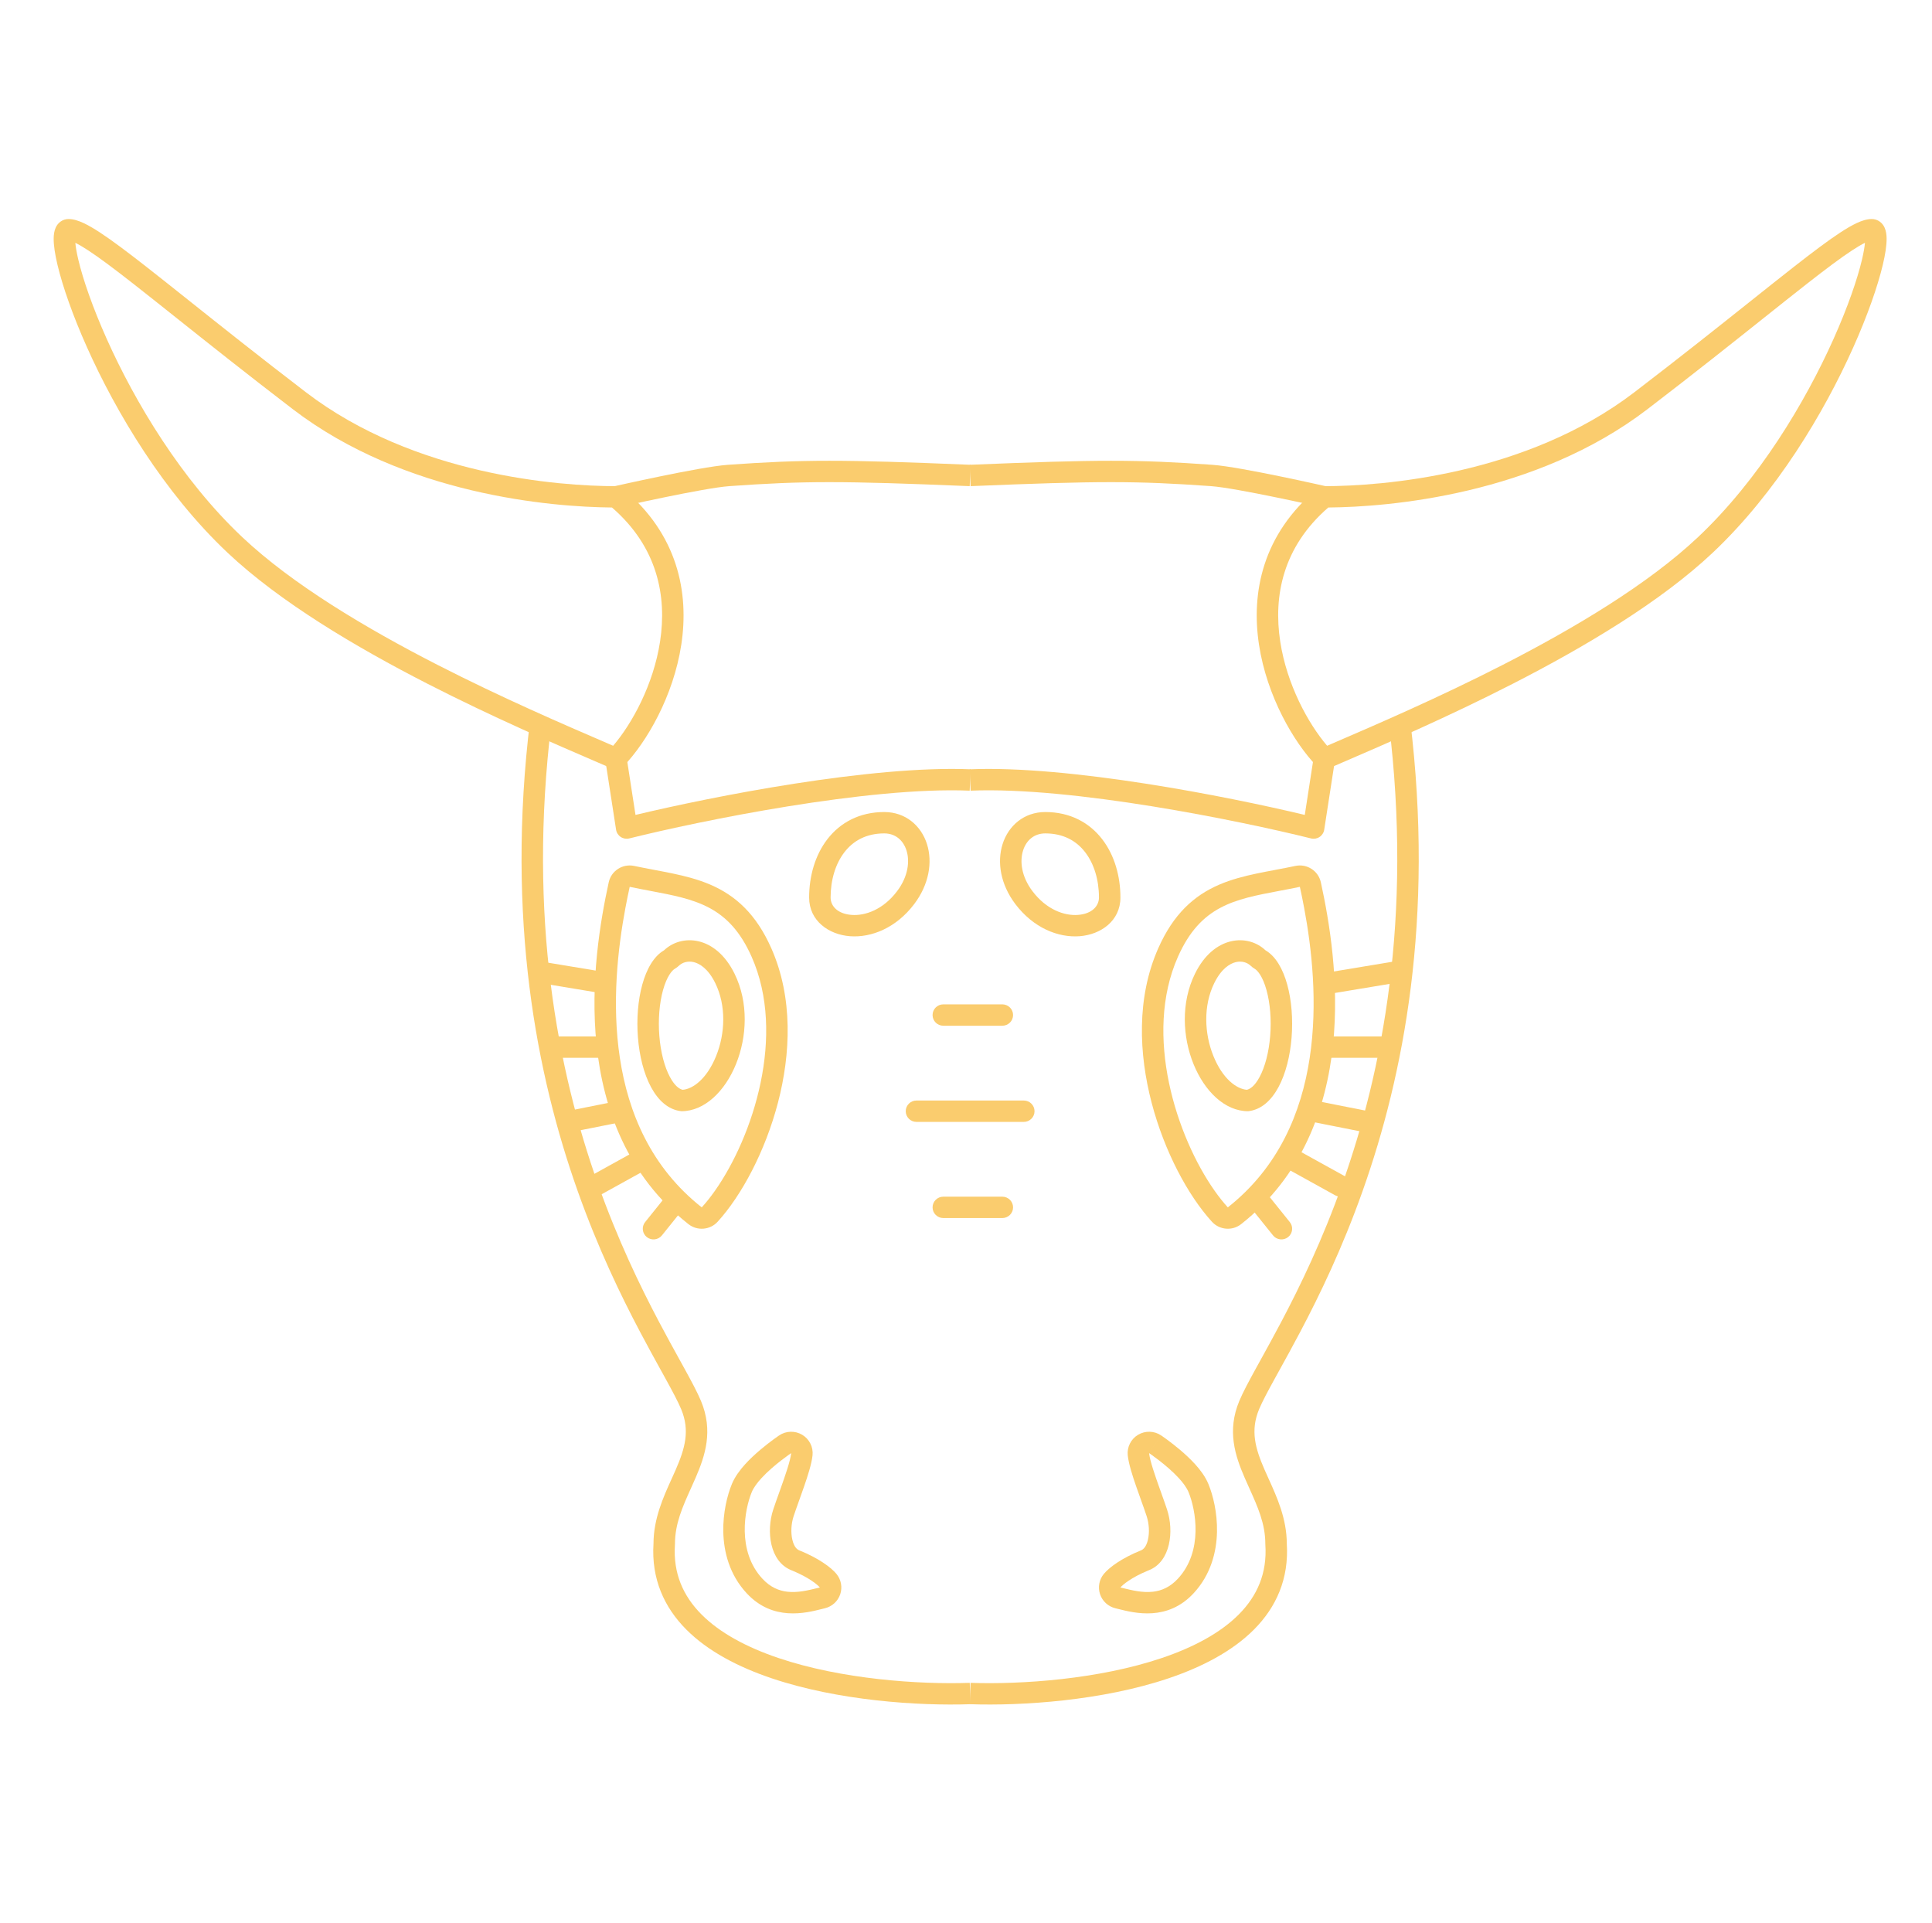 <?xml version="1.0" encoding="UTF-8"?> <svg xmlns="http://www.w3.org/2000/svg" width="214" height="213" viewBox="0 0 214 213" fill="none"><path fill-rule="evenodd" clip-rule="evenodd" d="M79.491 135.307C78.65 136.23 77.234 136.345 76.253 135.572C69.451 130.207 66.812 122.738 66.08 115.727C65.351 108.741 66.486 101.998 67.427 97.712C67.706 96.441 68.963 95.632 70.241 95.901C70.982 96.057 71.701 96.194 72.418 96.329L72.494 96.344C73.178 96.473 73.868 96.603 74.537 96.744C75.92 97.036 77.326 97.394 78.665 97.969C81.5 99.184 83.763 101.253 85.429 105.006C87.87 110.506 87.578 116.746 86.169 122.13C84.761 127.509 82.148 132.391 79.491 135.307ZM69.75 98.217C70.54 98.383 71.304 98.528 72.04 98.667C77.018 99.608 80.747 100.314 83.254 105.962C87.103 114.634 83.4 125.895 79.204 131.86C79.197 131.871 79.19 131.881 79.183 131.891C78.701 132.574 78.213 133.186 77.729 133.717C66.494 124.856 67.598 109.508 69.277 100.536C69.358 100.108 69.439 99.694 69.521 99.296C69.597 98.922 69.674 98.562 69.75 98.217Z" fill="#FACC6E"></path><path fill-rule="evenodd" clip-rule="evenodd" d="M75.2 106.954C75.063 107.085 74.911 107.199 74.746 107.294C74.431 107.477 73.86 108.136 73.436 109.67C73.04 111.107 72.889 112.915 73.032 114.716C73.176 116.53 73.602 118.151 74.204 119.274C74.755 120.3 75.27 120.615 75.619 120.695C76.737 120.609 78.286 119.507 79.319 116.963C80.338 114.454 80.445 111.362 79.231 108.886C78.433 107.257 77.476 106.707 76.843 106.556C76.171 106.395 75.573 106.597 75.2 106.954ZM75.479 123.067C80.617 123.067 84.497 114.228 81.368 107.848C79.272 103.574 75.479 103.405 73.552 105.248C69.056 107.848 69.698 122.452 75.479 123.067Z" fill="#FACC6E"></path><path fill-rule="evenodd" clip-rule="evenodd" d="M6.684 24.558C6.954 24.356 7.272 24.258 7.592 24.258C8.151 24.258 8.721 24.456 9.241 24.697C9.784 24.949 10.396 25.307 11.069 25.747C12.415 26.628 14.122 27.913 16.203 29.54C17.604 30.636 19.18 31.891 20.946 33.297C24.463 36.097 28.733 39.498 33.878 43.437C45.921 52.658 61.954 53.842 68.226 53.842C68.504 53.842 68.773 53.939 68.987 54.116C75.078 59.168 76.345 65.632 75.464 71.4C74.594 77.101 71.622 82.204 69.083 84.836C68.739 85.193 68.208 85.299 67.752 85.102C67.277 84.897 66.768 84.677 66.227 84.444C61.583 82.443 54.6 79.435 47.397 75.75C39.373 71.646 30.976 66.653 25.202 61.209C18.144 54.553 12.863 45.677 9.648 38.492C8.038 34.897 6.927 31.683 6.369 29.337C6.093 28.178 5.934 27.16 5.946 26.389C5.952 26.02 5.996 25.581 6.177 25.193C6.272 24.987 6.429 24.748 6.684 24.558ZM11.819 37.529C14.958 44.541 20.081 53.119 26.838 59.491C32.358 64.696 40.507 69.565 48.484 73.645C55.612 77.292 62.523 80.269 67.171 82.272C67.426 82.382 67.674 82.489 67.916 82.593C70.015 80.14 72.384 75.818 73.114 71.044C73.881 66.02 72.832 60.576 67.786 56.206C61.08 56.152 44.834 54.811 32.428 45.313C27.27 41.363 22.954 37.927 19.426 35.117C17.669 33.718 16.107 32.475 14.734 31.401C12.654 29.775 11.017 28.545 9.763 27.725C9.191 27.351 8.722 27.077 8.344 26.893C8.386 27.364 8.494 27.998 8.682 28.791C9.198 30.955 10.252 34.026 11.819 37.529Z" fill="#FACC6E"></path><path fill-rule="evenodd" clip-rule="evenodd" d="M75.801 151.544C76.589 152.977 77.243 154.197 77.644 155.153C79.027 158.459 78.112 161.217 77.043 163.681C76.871 164.077 76.697 164.463 76.526 164.843C75.603 166.893 74.763 168.759 74.763 170.992C74.763 171.018 74.762 171.044 74.76 171.07C74.547 174.248 75.676 176.761 77.696 178.794C79.75 180.863 82.746 182.45 86.231 183.627C93.201 185.981 101.754 186.57 107.416 186.376L107.498 188.741C101.668 188.941 92.803 188.346 85.467 185.869C81.799 184.63 78.42 182.889 76.005 180.458C73.565 178.001 72.135 174.856 72.385 170.952C72.395 168.185 73.473 165.812 74.396 163.779C74.558 163.423 74.715 163.077 74.86 162.742C75.871 160.413 76.443 158.438 75.449 156.064C75.106 155.244 74.516 154.136 73.715 152.68C73.545 152.37 73.367 152.047 73.18 151.71C72.502 150.482 71.722 149.07 70.887 147.487C68.752 143.443 66.236 138.249 63.982 131.892C59.471 119.17 56.022 101.828 58.721 79.732L61.082 80.018C58.432 101.705 61.819 118.68 66.224 131.104C68.428 137.32 70.891 142.406 72.992 146.386C73.816 147.947 74.581 149.334 75.258 150.559C75.446 150.9 75.627 151.228 75.801 151.544Z" fill="#FACC6E"></path><path fill-rule="evenodd" clip-rule="evenodd" d="M93.539 94.374C92.544 95.658 92.003 97.458 92.003 99.4C92.003 100.348 92.777 101.208 94.323 101.326C95.82 101.441 97.816 100.758 99.374 98.69C100.599 97.064 100.786 95.385 100.41 94.194C100.039 93.023 99.145 92.3 97.947 92.3C95.947 92.3 94.508 93.122 93.539 94.374ZM91.656 92.929C93.064 91.109 95.192 89.933 97.947 89.933C100.316 89.933 102.037 91.458 102.678 93.483C103.312 95.487 102.904 97.949 101.276 100.11C99.268 102.775 96.508 103.867 94.141 103.686C91.823 103.509 89.625 102.002 89.625 99.4C89.625 97.056 90.273 94.714 91.656 92.929Z" fill="#FACC6E"></path><path fill-rule="evenodd" clip-rule="evenodd" d="M107.41 53.841C93.161 53.25 89.051 53.252 80.794 53.839C79.389 53.938 76.354 54.51 73.583 55.081C72.217 55.362 70.943 55.636 70.01 55.841C69.544 55.943 69.163 56.028 68.9 56.087L68.596 56.155L68.491 56.179L68.226 55.025C67.961 53.871 67.961 53.871 67.962 53.871L68.07 53.847L68.379 53.778C68.645 53.718 69.029 53.633 69.499 53.53C70.438 53.324 71.722 53.047 73.102 52.763C75.822 52.203 79.029 51.591 80.624 51.478C89.012 50.882 93.224 50.884 107.509 51.476L107.41 53.841ZM68.24 91.888L67.051 84.197L69.401 83.837L70.392 90.252C78.916 88.213 96.486 84.744 107.509 85.201L107.41 87.566C96.185 87.1 77.629 90.884 69.703 92.856C69.379 92.937 69.035 92.878 68.757 92.694C68.478 92.51 68.29 92.217 68.24 91.888Z" fill="#FACC6E"></path><path fill-rule="evenodd" clip-rule="evenodd" d="M126.059 158.903C125.267 159.376 124.822 160.262 124.916 161.176C125.016 162.139 125.46 163.492 125.837 164.583C126.032 165.146 126.221 165.673 126.399 166.17C126.623 166.796 126.83 167.374 127.009 167.914C127.281 168.738 127.34 169.733 127.151 170.532C126.964 171.322 126.636 171.601 126.389 171.7C124.28 172.55 122.878 173.574 122.269 174.31C121.749 174.939 121.59 175.79 121.849 176.563C122.108 177.336 122.748 177.922 123.543 178.114C123.645 178.138 123.755 178.166 123.873 178.196C125.7 178.656 129.315 179.565 132.203 176.462C134.144 174.377 134.753 171.831 134.801 169.674C134.849 167.537 134.357 165.581 133.849 164.353C133.499 163.507 132.92 162.761 132.401 162.187C131.859 161.586 131.252 161.031 130.708 160.57C130.159 160.106 129.642 159.711 129.264 159.433C129.073 159.294 128.915 159.182 128.803 159.103C128.747 159.064 128.701 159.033 128.669 159.011L128.63 158.984L128.618 158.976L128.613 158.972C128.612 158.972 128.611 158.971 127.282 160.933C127.282 160.933 129.222 162.236 130.561 163.69C131.039 164.209 131.441 164.748 131.65 165.254C132.444 167.174 133.318 171.782 130.459 174.854C129.597 175.78 128.661 176.173 127.715 176.283C126.569 176.416 125.409 176.132 124.35 175.874C124.268 175.854 124.186 175.834 124.105 175.814C124.363 175.502 125.327 174.702 127.145 173.95C127.19 173.931 127.235 173.913 127.282 173.894C129.664 172.934 130.062 169.574 129.267 167.174C129.086 166.626 128.858 165.988 128.62 165.325C128.577 165.204 128.534 165.083 128.49 164.961C127.934 163.404 127.369 161.782 127.282 160.933L128.611 158.971C127.846 158.457 126.851 158.431 126.059 158.903Z" fill="#FACC6E"></path><path fill-rule="evenodd" clip-rule="evenodd" d="M103.297 112.417C103.297 111.763 103.829 111.233 104.486 111.233H111.025C111.681 111.233 112.214 111.763 112.214 112.417C112.214 113.07 111.681 113.6 111.025 113.6H104.486C103.829 113.6 103.297 113.07 103.297 112.417Z" fill="#FACC6E"></path><path fill-rule="evenodd" clip-rule="evenodd" d="M103.297 133.717C103.297 133.063 103.829 132.533 104.486 132.533H111.025C111.681 132.533 112.214 133.063 112.214 133.717C112.214 134.37 111.681 134.9 111.025 134.9H104.486C103.829 134.9 103.297 134.37 103.297 133.717Z" fill="#FACC6E"></path><path fill-rule="evenodd" clip-rule="evenodd" d="M100.324 123.067C100.324 122.413 100.857 121.883 101.513 121.883H113.402C114.059 121.883 114.591 122.413 114.591 123.067C114.591 123.72 114.059 124.25 113.402 124.25H101.513C100.857 124.25 100.324 123.72 100.324 123.067Z" fill="#FACC6E"></path><path fill-rule="evenodd" clip-rule="evenodd" d="M88.859 158.903C89.651 159.376 90.096 160.262 90.002 161.176C89.902 162.139 89.457 163.492 89.081 164.583C88.886 165.146 88.697 165.673 88.519 166.17C88.295 166.796 88.088 167.374 87.909 167.914C87.636 168.738 87.578 169.733 87.767 170.532C87.954 171.322 88.282 171.601 88.529 171.7C90.638 172.55 92.04 173.574 92.649 174.31C93.169 174.939 93.328 175.79 93.069 176.563C92.81 177.336 92.17 177.922 91.374 178.114C91.273 178.138 91.163 178.166 91.045 178.196C89.218 178.656 85.603 179.565 82.715 176.462C80.774 174.377 80.165 171.831 80.117 169.674C80.069 167.537 80.561 165.581 81.069 164.353C81.419 163.507 81.998 162.761 82.517 162.187C83.059 161.586 83.666 161.031 84.21 160.57C84.759 160.106 85.276 159.711 85.654 159.433C85.845 159.294 86.002 159.182 86.115 159.103C86.171 159.064 86.216 159.033 86.249 159.011L86.288 158.984L86.3 158.976L86.305 158.972C86.306 158.972 86.307 158.971 87.636 160.933C87.636 160.933 85.696 162.236 84.357 163.69C83.879 164.209 83.477 164.748 83.268 165.254C82.474 167.174 81.6 171.782 84.459 174.854C85.321 175.78 86.257 176.173 87.203 176.283C88.349 176.416 89.508 176.132 90.568 175.874C90.65 175.854 90.732 175.834 90.813 175.814C90.555 175.502 89.591 174.702 87.773 173.95C87.728 173.931 87.683 173.913 87.636 173.894C85.254 172.934 84.856 169.574 85.651 167.174C85.832 166.626 86.06 165.988 86.298 165.325C86.341 165.204 86.384 165.083 86.428 164.961C86.984 163.404 87.549 161.782 87.636 160.933L86.307 158.971C87.072 158.457 88.067 158.431 88.859 158.903Z" fill="#FACC6E"></path><path fill-rule="evenodd" clip-rule="evenodd" d="M134.24 135.307C135.081 136.23 136.497 136.345 137.478 135.572C144.28 130.207 146.918 122.738 147.65 115.727C148.379 108.741 147.245 101.998 146.304 97.712C146.025 96.441 144.768 95.632 143.489 95.901C142.749 96.057 142.03 96.194 141.312 96.329L141.237 96.344C140.552 96.473 139.862 96.603 139.193 96.744C137.811 97.036 136.405 97.394 135.065 97.969C132.231 99.184 129.967 101.253 128.302 105.006C125.86 110.506 126.153 116.746 127.562 122.13C128.969 127.509 131.582 132.391 134.24 135.307ZM143.981 98.217C143.19 98.383 142.427 98.528 141.69 98.667C136.713 99.608 132.983 100.314 130.477 105.962C126.628 114.634 130.33 125.895 134.526 131.86C134.533 131.871 134.541 131.881 134.548 131.891C135.029 132.574 135.517 133.186 136.001 133.717C147.237 124.856 146.133 109.508 144.453 100.536C144.373 100.108 144.291 99.694 144.21 99.296C144.133 98.922 144.056 98.562 143.981 98.217Z" fill="#FACC6E"></path><path fill-rule="evenodd" clip-rule="evenodd" d="M138.527 106.954C138.664 107.085 138.816 107.199 138.98 107.294C139.295 107.477 139.867 108.136 140.29 109.67C140.687 111.107 140.837 112.915 140.694 114.716C140.551 116.53 140.125 118.151 139.522 119.274C138.972 120.3 138.456 120.615 138.107 120.695C136.99 120.609 135.44 119.507 134.407 116.963C133.388 114.454 133.281 111.362 134.495 108.886C135.294 107.257 136.251 106.707 136.884 106.556C137.556 106.395 138.154 106.597 138.527 106.954ZM138.248 123.067C133.109 123.067 129.23 114.228 132.359 107.848C134.454 103.574 138.248 103.405 140.174 105.248C144.67 107.848 144.028 122.452 138.248 123.067Z" fill="#FACC6E"></path><path fill-rule="evenodd" clip-rule="evenodd" d="M208.234 24.558C207.964 24.356 207.646 24.258 207.326 24.258C206.767 24.258 206.197 24.456 205.677 24.697C205.134 24.949 204.522 25.307 203.849 25.747C202.503 26.628 200.796 27.913 198.715 29.54C197.314 30.636 195.738 31.891 193.972 33.297C190.455 36.097 186.185 39.498 181.04 43.437C168.997 52.658 152.964 53.842 146.692 53.842C146.414 53.842 146.145 53.939 145.931 54.116C139.84 59.168 138.573 65.632 139.454 71.4C140.324 77.101 143.296 82.204 145.835 84.836C146.179 85.193 146.71 85.299 147.166 85.102C147.641 84.897 148.15 84.677 148.691 84.444C153.335 82.443 160.318 79.435 167.521 75.75C175.545 71.646 183.942 66.653 189.716 61.209C196.774 54.553 202.055 45.677 205.27 38.492C206.88 34.897 207.991 31.683 208.549 29.337C208.825 28.178 208.984 27.16 208.972 26.389C208.966 26.02 208.922 25.581 208.741 25.193C208.645 24.987 208.489 24.748 208.234 24.558ZM203.098 37.529C199.96 44.541 194.837 53.119 188.08 59.491C182.56 64.696 174.411 69.565 166.434 73.645C159.306 77.292 152.395 80.269 147.747 82.272C147.492 82.382 147.243 82.489 147.002 82.593C144.903 80.14 142.534 75.818 141.804 71.044C141.037 66.02 142.086 60.576 147.132 56.206C153.838 56.152 170.084 54.811 182.49 45.313C187.648 41.363 191.964 37.927 195.492 35.117C197.249 33.718 198.811 32.475 200.184 31.401C202.264 29.775 203.901 28.545 205.155 27.725C205.727 27.351 206.196 27.077 206.574 26.893C206.532 27.364 206.424 27.998 206.236 28.791C205.72 30.955 204.666 34.026 203.098 37.529Z" fill="#FACC6E"></path><path fill-rule="evenodd" clip-rule="evenodd" d="M139.117 151.544C138.329 152.977 137.675 154.197 137.274 155.153C135.891 158.459 136.806 161.217 137.875 163.681C138.047 164.077 138.221 164.463 138.392 164.843C139.315 166.893 140.155 168.759 140.155 170.992C140.155 171.018 140.156 171.044 140.158 171.07C140.371 174.248 139.242 176.761 137.222 178.794C135.168 180.863 132.172 182.45 128.687 183.627C121.717 185.981 113.164 186.57 107.502 186.376L107.42 188.741C113.25 188.941 122.115 188.346 129.451 185.869C133.119 184.63 136.498 182.889 138.913 180.458C141.353 178.001 142.783 174.856 142.533 170.952C142.523 168.185 141.445 165.812 140.522 163.779C140.36 163.423 140.203 163.077 140.058 162.742C139.047 160.413 138.475 158.438 139.469 156.064C139.812 155.244 140.402 154.136 141.203 152.68C141.373 152.37 141.551 152.047 141.738 151.71C142.416 150.482 143.196 149.07 144.031 147.487C146.166 143.443 148.682 138.249 150.936 131.892C155.447 119.17 158.896 101.828 156.196 79.732L153.836 80.018C156.486 101.705 153.1 118.68 148.694 131.104C146.49 137.32 144.027 142.406 141.926 146.386C141.102 147.947 140.337 149.334 139.66 150.559C139.472 150.9 139.291 151.228 139.117 151.544Z" fill="#FACC6E"></path><path fill-rule="evenodd" clip-rule="evenodd" d="M120.192 94.374C121.187 95.658 121.728 97.458 121.728 99.4C121.728 100.348 120.953 101.208 119.407 101.326C117.911 101.441 115.915 100.758 114.356 98.69C113.131 97.064 112.944 95.385 113.321 94.194C113.691 93.023 114.585 92.3 115.783 92.3C117.784 92.3 119.223 93.122 120.192 94.374ZM122.075 92.929C120.666 91.109 118.538 89.933 115.783 89.933C113.415 89.933 111.693 91.458 111.053 93.483C110.419 95.487 110.826 97.949 112.454 100.11C114.463 102.775 117.222 103.867 119.59 103.686C121.908 103.509 124.105 102.002 124.105 99.4C124.105 97.056 123.458 94.714 122.075 92.929Z" fill="#FACC6E"></path><path fill-rule="evenodd" clip-rule="evenodd" d="M107.508 53.841C121.757 53.25 125.867 53.252 134.124 53.839C135.529 53.938 138.564 54.51 141.335 55.081C142.701 55.362 143.975 55.636 144.908 55.841C145.374 55.943 145.754 56.028 146.018 56.087L146.322 56.155L146.427 56.179L146.692 55.025C146.957 53.871 146.957 53.871 146.956 53.871L146.848 53.847L146.539 53.778C146.273 53.718 145.889 53.633 145.419 53.53C144.48 53.324 143.196 53.047 141.816 52.763C139.096 52.203 135.889 51.591 134.293 51.478C125.906 50.882 121.694 50.884 107.409 51.476L107.508 53.841ZM146.678 91.888L147.867 84.197L145.517 83.837L144.526 90.252C136.002 88.213 118.432 84.744 107.409 85.201L107.508 87.566C118.733 87.1 137.289 90.884 145.215 92.856C145.539 92.937 145.883 92.878 146.161 92.694C146.44 92.51 146.627 92.217 146.678 91.888Z" fill="#FACC6E"></path><path fill-rule="evenodd" clip-rule="evenodd" d="M58.731 107.489C58.839 106.844 59.452 106.409 60.099 106.516L67.233 107.699C67.88 107.807 68.318 108.417 68.21 109.061C68.102 109.706 67.49 110.141 66.842 110.034L59.709 108.851C59.061 108.743 58.623 108.133 58.731 107.489ZM59.904 115.967C59.904 115.313 60.436 114.783 61.093 114.783H67.037C67.694 114.783 68.226 115.313 68.226 115.967C68.226 116.62 67.694 117.15 67.037 117.15H61.093C60.436 117.15 59.904 116.62 59.904 115.967ZM69.986 122.835C70.115 123.475 69.698 124.099 69.054 124.227L63.109 125.41C62.465 125.538 61.839 125.123 61.71 124.482C61.582 123.841 61.999 123.218 62.643 123.09L68.587 121.906C69.231 121.778 69.858 122.194 69.986 122.835ZM72.238 127.817C72.556 128.388 72.35 129.109 71.776 129.426L66.426 132.384C65.852 132.702 65.128 132.496 64.809 131.925C64.49 131.353 64.697 130.633 65.271 130.316L70.621 127.357C71.195 127.04 71.919 127.246 72.238 127.817ZM75.508 132.201C76.02 132.609 76.104 133.354 75.693 133.864L73.316 136.822C72.905 137.333 72.157 137.416 71.645 137.007C71.132 136.599 71.049 135.854 71.459 135.344L73.837 132.386C74.247 131.875 74.995 131.793 75.508 132.201Z" fill="#FACC6E"></path><path fill-rule="evenodd" clip-rule="evenodd" d="M155.593 107.489C155.485 106.844 154.873 106.409 154.225 106.516L147.092 107.699C146.444 107.807 146.006 108.417 146.114 109.061C146.222 109.706 146.835 110.141 147.482 110.034L154.616 108.851C155.263 108.743 155.701 108.133 155.593 107.489ZM154.42 115.967C154.42 115.313 153.888 114.783 153.231 114.783H147.287C146.63 114.783 146.098 115.313 146.098 115.967C146.098 116.62 146.63 117.15 147.287 117.15H153.231C153.888 117.15 154.42 116.62 154.42 115.967ZM144.338 122.835C144.209 123.475 144.627 124.099 145.27 124.227L151.215 125.41C151.859 125.538 152.485 125.123 152.614 124.482C152.743 123.841 152.325 123.218 151.681 123.09L145.737 121.906C145.093 121.778 144.467 122.194 144.338 122.835ZM142.087 127.817C141.768 128.388 141.975 129.109 142.548 129.426L147.898 132.384C148.472 132.702 149.196 132.496 149.515 131.925C149.834 131.353 149.627 130.633 149.053 130.316L143.703 127.357C143.129 127.04 142.405 127.246 142.087 127.817ZM138.816 132.201C138.304 132.609 138.221 133.354 138.631 133.864L141.009 136.822C141.419 137.333 142.167 137.416 142.68 137.007C143.192 136.599 143.276 135.854 142.865 135.344L140.488 132.386C140.077 131.875 139.329 131.793 138.816 132.201Z" fill="#FACC6E"></path></svg> 